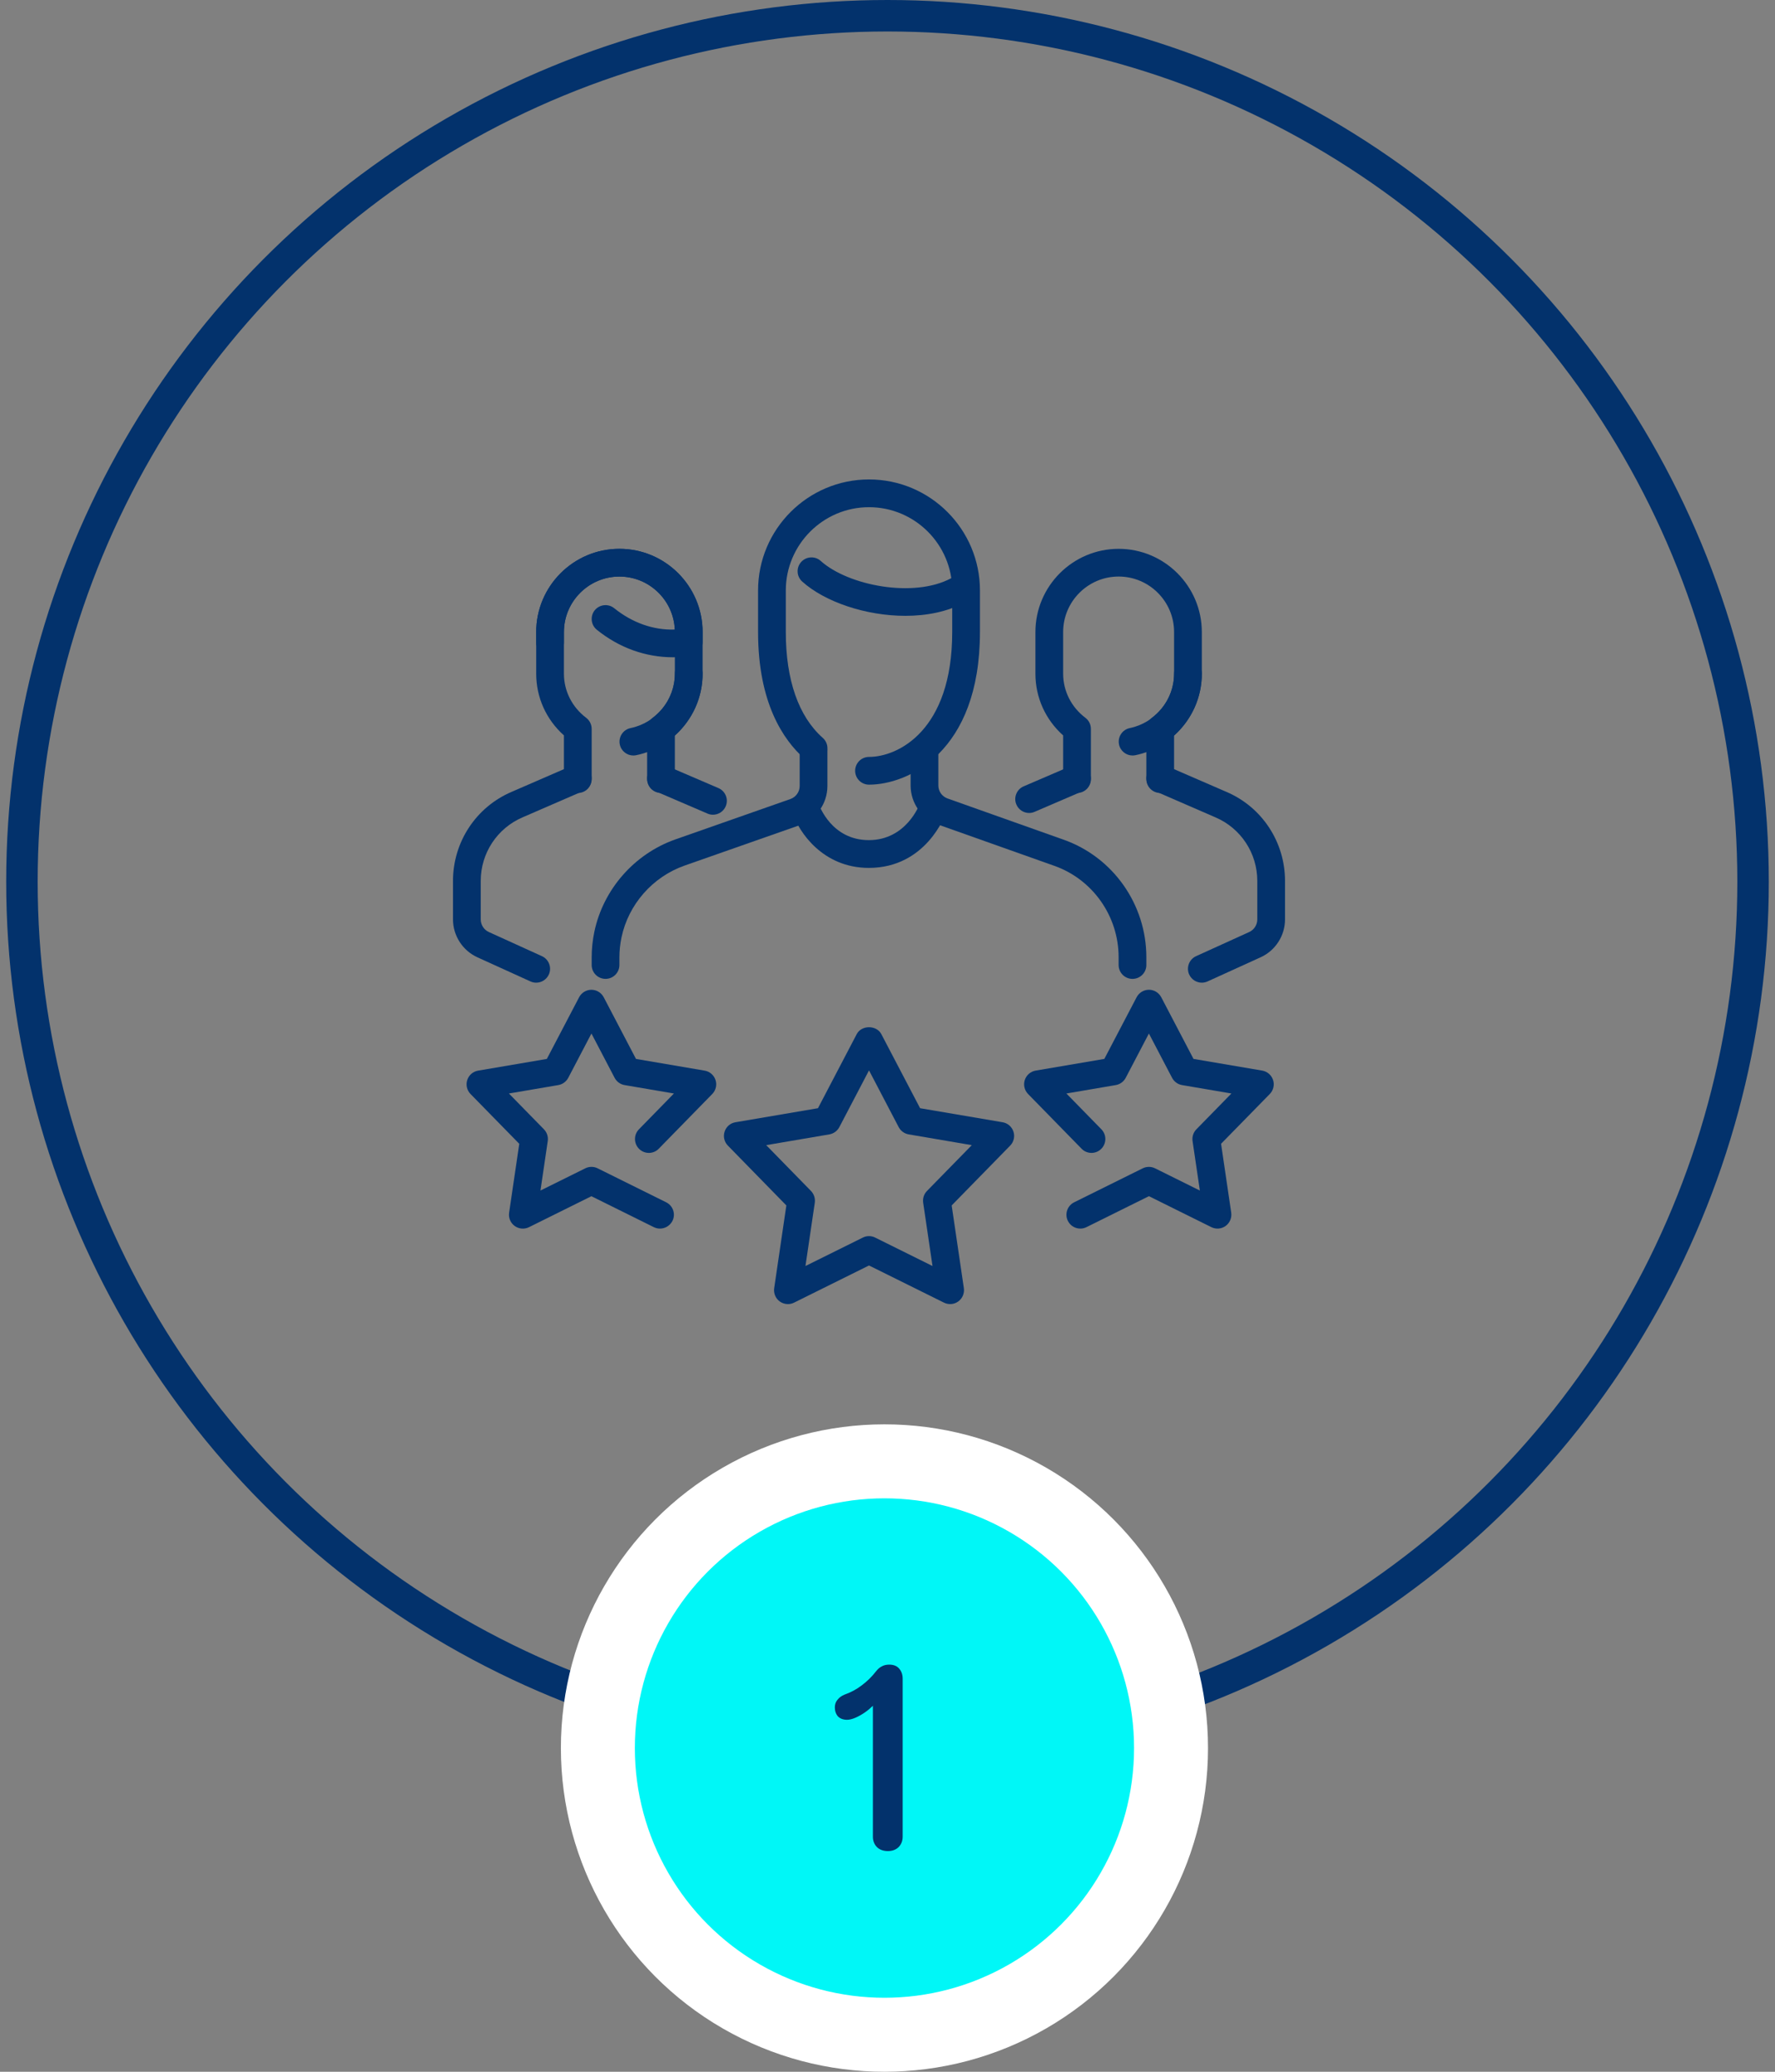 <svg width="96" height="112" viewBox="0 0 96 112" fill="none" xmlns="http://www.w3.org/2000/svg">
<rect x="0" y="0" width="96" height="112" fill="#808080" stroke="none"/>
<circle cx="48" cy="47.665" r="46.814" stroke="#03326C" stroke-width="1.702"/>
<path d="M35.75 42.868C35.336 42.868 35 42.532 35 42.118V39.402C35 39.166 35.109 38.946 35.297 38.805C36.062 38.226 36.5 37.356 36.5 36.419V34.169C36.5 32.514 35.154 31.169 33.5 31.169C31.846 31.169 30.5 32.514 30.5 34.169V36.419C30.5 37.356 30.938 38.226 31.703 38.805C31.89 38.946 32 39.168 32 39.404V42.12C32 42.534 31.664 42.87 31.25 42.87C30.836 42.87 30.5 42.532 30.5 42.118V39.756C29.541 38.9 29 37.703 29 36.419V34.169C29 31.688 31.019 29.669 33.5 29.669C35.981 29.669 38 31.688 38 34.169V36.419C38 37.703 37.459 38.898 36.5 39.756V42.118C36.5 42.532 36.164 42.868 35.75 42.868Z" fill="#03326C"/>
<path d="M34.255 40.843C33.907 40.843 33.594 40.599 33.521 40.245C33.438 39.839 33.7 39.443 34.106 39.36C35.492 39.074 36.5 37.837 36.5 36.419C36.5 36.005 36.836 35.669 37.25 35.669C37.664 35.669 38 36.005 38 36.419C38 38.545 36.488 40.4 34.406 40.827C34.355 40.837 34.306 40.843 34.255 40.843Z" fill="#03326C"/>
<path d="M38.561 44.044C38.462 44.044 38.361 44.025 38.266 43.983L35.455 42.775C35.074 42.612 34.898 42.171 35.062 41.79C35.224 41.407 35.664 41.235 36.045 41.397L38.856 42.604C39.237 42.768 39.413 43.209 39.249 43.59C39.128 43.875 38.85 44.044 38.561 44.044Z" fill="#03326C"/>
<path d="M29 53.124C28.896 53.124 28.79 53.103 28.689 53.056L25.819 51.751C25.017 51.385 24.5 50.581 24.5 49.702V47.623C24.5 45.52 25.745 43.63 27.671 42.808L30.951 41.385C31.335 41.22 31.773 41.394 31.939 41.773C32.102 42.153 31.928 42.595 31.549 42.76L28.265 44.185C26.888 44.775 26 46.123 26 47.623V49.702C26 49.995 26.172 50.265 26.439 50.386L29.311 51.691C29.687 51.862 29.854 52.308 29.683 52.684C29.556 52.96 29.284 53.124 29 53.124Z" fill="#03326C"/>
<path d="M36.408 35.533C34.914 35.533 33.486 35.019 32.279 34.045C31.958 33.786 31.907 33.315 32.165 32.992C32.428 32.67 32.9 32.62 33.219 32.88C34.182 33.656 35.325 34.074 36.497 34.033C36.425 32.441 35.108 31.169 33.5 31.169C31.846 31.169 30.5 32.514 30.5 34.169V34.724C30.5 35.138 30.164 35.474 29.75 35.474C29.336 35.474 29 35.139 29 34.724V34.169C29 31.688 31.019 29.669 33.5 29.669C35.981 29.669 38 31.688 38 34.169V34.694C38 35.062 37.731 35.376 37.368 35.434C37.022 35.49 36.722 35.533 36.408 35.533Z" fill="#03326C"/>
<path d="M62.75 42.868C62.336 42.868 62 42.532 62 42.118V39.402C62 39.166 62.109 38.946 62.297 38.805C63.062 38.226 63.5 37.356 63.5 36.418V34.168C63.5 32.514 62.154 31.168 60.5 31.168C58.846 31.168 57.5 32.514 57.5 34.168V36.418C57.5 37.356 57.938 38.226 58.703 38.805C58.891 38.946 59 39.168 59 39.403V42.12C59 42.534 58.664 42.87 58.25 42.87C57.836 42.87 57.5 42.534 57.5 42.12V39.757C56.541 38.901 56 37.704 56 36.42V34.17C56 31.689 58.019 29.67 60.5 29.67C62.981 29.67 65 31.689 65 34.17V36.42C65 37.704 64.459 38.899 63.5 39.757V42.12C63.5 42.532 63.164 42.868 62.75 42.868Z" fill="#03326C"/>
<path d="M61.255 40.843C60.907 40.843 60.594 40.599 60.521 40.245C60.438 39.839 60.7 39.443 61.106 39.36C62.492 39.074 63.5 37.837 63.5 36.419C63.5 36.005 63.836 35.669 64.25 35.669C64.664 35.669 65 36.005 65 36.419C65 38.545 63.488 40.4 61.406 40.827C61.355 40.837 61.306 40.843 61.255 40.843Z" fill="#03326C"/>
<path d="M55.66 43.95C55.37 43.95 55.093 43.78 54.971 43.495C54.807 43.116 54.983 42.673 55.364 42.51L57.955 41.397C58.333 41.236 58.775 41.407 58.938 41.79C59.102 42.169 58.926 42.612 58.545 42.775L55.955 43.888C55.859 43.93 55.76 43.95 55.66 43.95Z" fill="#03326C"/>
<path d="M65 53.124C64.716 53.124 64.444 52.96 64.317 52.684C64.147 52.308 64.313 51.862 64.689 51.691L67.561 50.386C67.828 50.265 68 49.996 68 49.702V47.623C68 46.123 67.112 44.775 65.74 44.188L62.452 42.76C62.072 42.595 61.898 42.154 62.062 41.773C62.227 41.392 62.661 41.218 63.048 41.385L66.332 42.81C68.255 43.63 69.5 45.52 69.5 47.623V49.702C69.5 50.581 68.983 51.385 68.181 51.751L65.311 53.056C65.21 53.101 65.103 53.124 65 53.124Z" fill="#03326C"/>
<path d="M48.965 33.292C46.832 33.292 44.612 32.541 43.388 31.44C43.079 31.163 43.053 30.689 43.331 30.381C43.608 30.073 44.087 30.048 44.39 30.326C45.869 31.654 49.412 32.349 51.441 31.26C51.806 31.064 52.262 31.2 52.457 31.566C52.654 31.932 52.516 32.385 52.151 32.581C51.225 33.075 50.108 33.292 48.965 33.292Z" fill="#03326C"/>
<path d="M46.989 46.919C44.501 46.919 43.203 44.977 42.864 43.95C42.734 43.556 42.949 43.133 43.342 43.002C43.734 42.873 44.156 43.086 44.286 43.476C44.318 43.566 44.983 45.417 46.989 45.417C49.013 45.417 49.725 43.509 49.757 43.428C49.897 43.039 50.331 42.837 50.714 42.975C51.102 43.113 51.308 43.538 51.172 43.928C51.128 44.05 50.092 46.919 46.989 46.919Z" fill="#03326C"/>
<path d="M61.25 52.919C60.836 52.919 60.5 52.583 60.5 52.169V51.75C60.5 49.526 59.097 47.536 57.011 46.803L50.755 44.583C49.855 44.27 49.25 43.417 49.25 42.465V40.62C49.25 40.206 49.586 39.87 50 39.87C50.414 39.87 50.75 40.206 50.75 40.62V42.465C50.75 42.78 50.953 43.062 51.252 43.167L57.511 45.389C60.196 46.332 62 48.889 62 51.75V52.17C62 52.584 61.664 52.919 61.25 52.919Z" fill="#03326C"/>
<path d="M32.75 52.918C32.336 52.918 32 52.582 32 52.168V51.763C32 51.295 32.05 50.826 32.147 50.362C32.63 48.078 34.301 46.173 36.503 45.387L42.746 43.197C43.047 43.092 43.25 42.808 43.25 42.493V40.618C43.25 40.204 43.586 39.868 44 39.868C44.414 39.868 44.75 40.204 44.75 40.618V42.493C44.75 43.444 44.145 44.296 43.242 44.613L37.004 46.801C35.289 47.412 33.99 48.895 33.614 50.673C33.538 51.033 33.5 51.4 33.5 51.763V52.168C33.5 52.584 33.164 52.918 32.75 52.918Z" fill="#03326C"/>
<path d="M47 42.419C46.586 42.419 46.25 42.083 46.25 41.669C46.25 41.255 46.586 40.919 47 40.919C48.557 40.919 51.5 39.508 51.5 34.169V31.919C51.5 29.438 49.481 27.419 47 27.419C44.519 27.419 42.5 29.438 42.5 31.919V34.169C42.5 36.755 43.191 38.733 44.498 39.889C44.809 40.164 44.839 40.638 44.562 40.949C44.285 41.261 43.812 41.286 43.505 41.013C42.362 40.002 41 37.995 41 34.169V31.919C41 28.61 43.691 25.919 47 25.919C50.309 25.919 53 28.61 53 31.919V34.169C53 40.695 49.076 42.419 47 42.419Z" fill="#03326C"/>
<path d="M58.427 66.418C58.151 66.418 57.887 66.266 57.755 66.001C57.572 65.629 57.724 65.181 58.096 64.996L61.805 63.159C62.014 63.056 62.263 63.056 62.469 63.159L64.894 64.361L64.499 61.684C64.466 61.453 64.541 61.218 64.706 61.051L66.6 59.115L63.931 58.66C63.701 58.621 63.502 58.476 63.392 58.269L62.138 55.872L60.883 58.269C60.773 58.476 60.574 58.621 60.344 58.66L57.675 59.115L59.569 61.051C59.858 61.349 59.852 61.822 59.556 62.112C59.26 62.403 58.784 62.397 58.496 62.1L55.602 59.141C55.407 58.941 55.339 58.65 55.425 58.385C55.513 58.119 55.737 57.924 56.014 57.877L59.727 57.245L61.475 53.908C61.605 53.661 61.862 53.507 62.139 53.507C62.42 53.507 62.673 53.663 62.804 53.908L64.55 57.245L68.266 57.877C68.541 57.924 68.766 58.12 68.853 58.385C68.941 58.648 68.871 58.941 68.677 59.141L66.041 61.833L66.59 65.559C66.629 65.835 66.513 66.111 66.288 66.275C66.064 66.439 65.763 66.465 65.514 66.339L62.139 64.666L58.763 66.339C58.654 66.394 58.539 66.418 58.427 66.418Z" fill="#03326C"/>
<path d="M42.614 70.5C42.458 70.5 42.303 70.452 42.173 70.358C41.948 70.194 41.831 69.918 41.871 69.641L42.529 65.166L39.367 61.932C39.172 61.733 39.102 61.441 39.19 61.176C39.276 60.91 39.502 60.714 39.778 60.669L44.239 59.91L46.336 55.904C46.596 55.408 47.405 55.408 47.666 55.904L49.763 59.91L54.224 60.669C54.5 60.715 54.725 60.912 54.812 61.176C54.899 61.44 54.83 61.733 54.635 61.932L51.471 65.166L52.13 69.641C52.169 69.916 52.053 70.192 51.828 70.356C51.603 70.522 51.303 70.545 51.054 70.421L47 68.412L42.947 70.421C42.842 70.473 42.728 70.5 42.614 70.5ZM41.44 61.907L43.861 64.383C44.024 64.551 44.1 64.785 44.068 65.016L43.563 68.441L46.667 66.903C46.876 66.798 47.124 66.798 47.331 66.903L50.434 68.441L49.929 65.016C49.897 64.785 49.971 64.549 50.136 64.383L52.559 61.907L49.144 61.325C48.914 61.285 48.715 61.14 48.605 60.933L47 57.865L45.395 60.933C45.285 61.14 45.086 61.285 44.856 61.325L41.44 61.907Z" fill="#03326C"/>
<path d="M35.694 66.418C35.582 66.418 35.469 66.393 35.361 66.34L31.986 64.668L28.61 66.342C28.363 66.465 28.064 66.441 27.836 66.276C27.611 66.112 27.494 65.836 27.535 65.56L28.084 61.834L25.448 59.142C25.253 58.942 25.184 58.651 25.271 58.386C25.358 58.12 25.583 57.924 25.859 57.879L29.575 57.246L31.322 53.91C31.453 53.662 31.709 53.508 31.986 53.508C32.267 53.508 32.52 53.664 32.651 53.91L34.397 57.246L38.111 57.879C38.387 57.925 38.612 58.122 38.699 58.386C38.786 58.65 38.717 58.942 38.522 59.142L35.629 62.1C35.342 62.397 34.867 62.403 34.568 62.112C34.273 61.822 34.267 61.348 34.556 61.051L36.449 59.115L33.781 58.66C33.55 58.621 33.352 58.476 33.242 58.269L31.988 55.872L30.733 58.269C30.623 58.476 30.424 58.621 30.194 58.66L27.524 59.115L29.419 61.051C29.582 61.219 29.659 61.453 29.625 61.684L29.231 64.36L31.657 63.159C31.865 63.055 32.114 63.055 32.321 63.159L36.029 64.996C36.401 65.181 36.553 65.629 36.37 66.001C36.234 66.265 35.969 66.418 35.694 66.418Z" fill="#03326C"/>
<circle cx="47.835" cy="94.5" r="15.5" fill="#00F7F7" stroke="white" stroke-width="4"/>
<path d="M48.022 100.07C47.779 100.07 47.583 100 47.434 99.86C47.285 99.711 47.21 99.519 47.21 99.286V92.216C46.93 92.487 46.627 92.697 46.3 92.846C46.113 92.93 45.95 92.972 45.81 92.972C45.605 92.972 45.441 92.911 45.32 92.79C45.208 92.659 45.152 92.496 45.152 92.3C45.152 92.141 45.199 92.006 45.292 91.894C45.385 91.773 45.511 91.679 45.67 91.614C46.015 91.493 46.328 91.325 46.608 91.11C46.897 90.895 47.154 90.643 47.378 90.354C47.471 90.233 47.574 90.144 47.686 90.088C47.798 90.023 47.933 89.99 48.092 89.99C48.335 89.99 48.517 90.065 48.638 90.214C48.759 90.354 48.82 90.536 48.82 90.76V99.286C48.82 99.519 48.745 99.711 48.596 99.86C48.447 100 48.255 100.07 48.022 100.07Z" fill="#03326C"/>
</svg>
